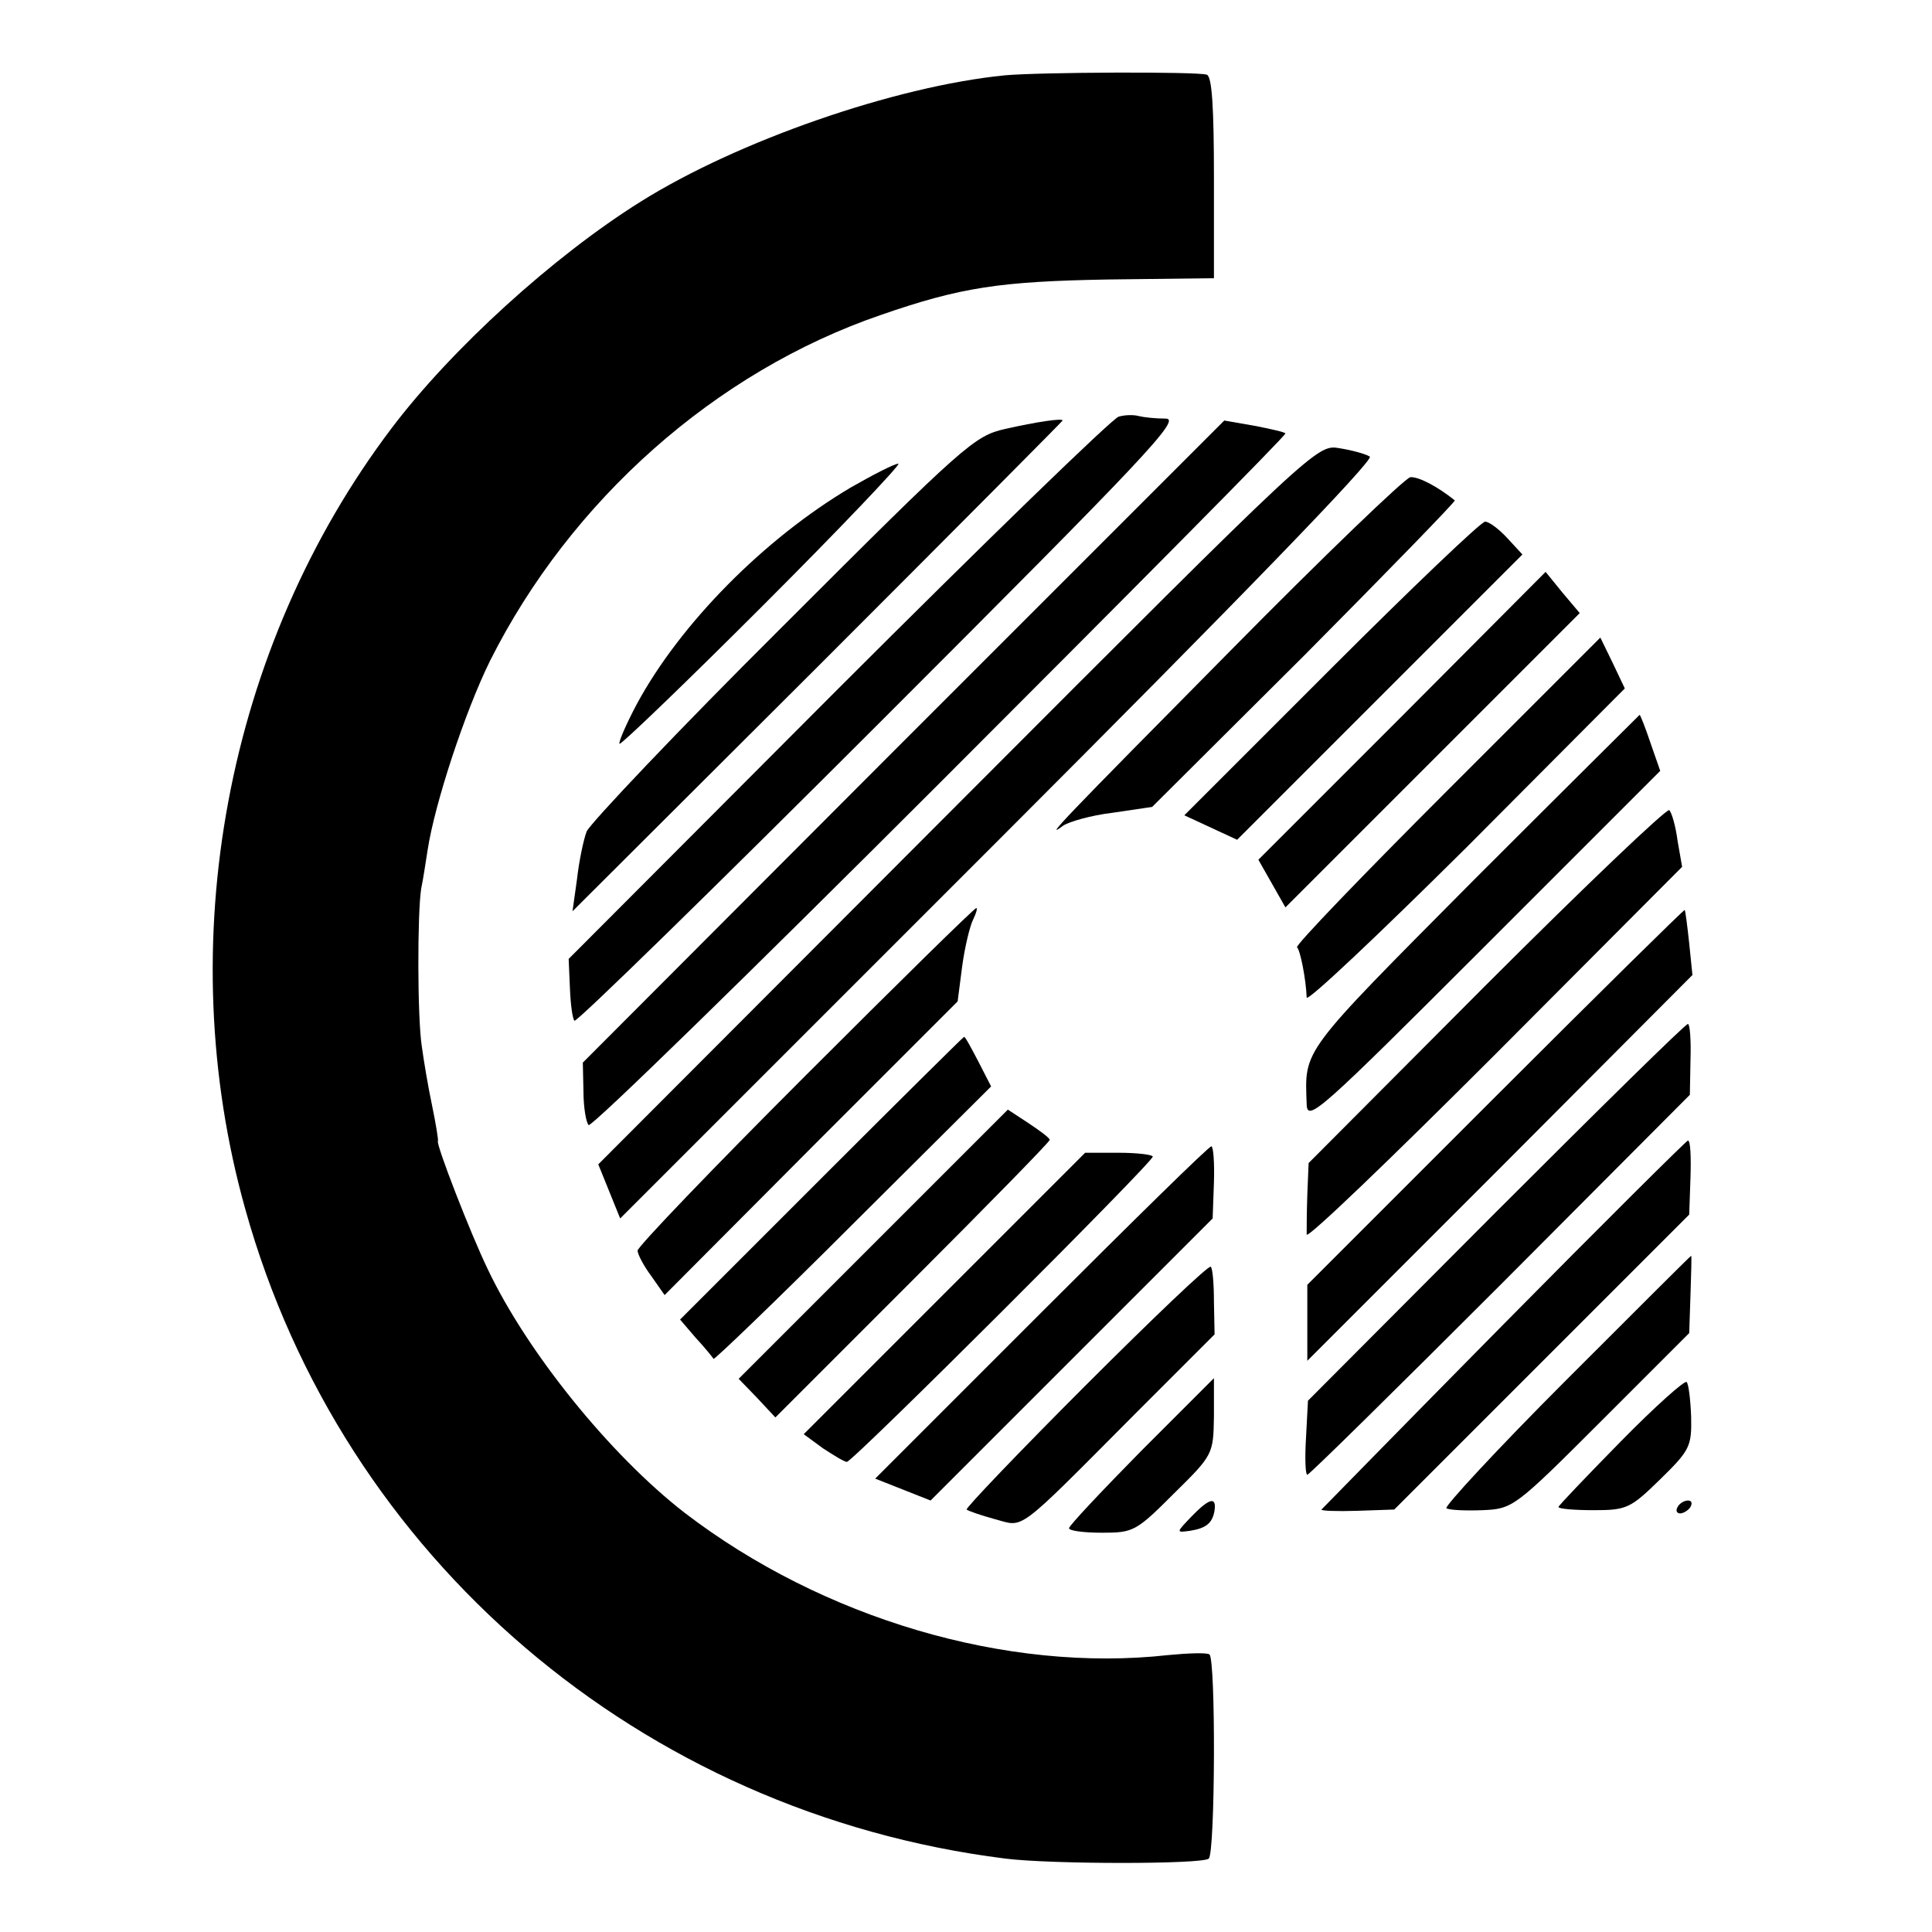 <?xml version="1.0" standalone="no"?>
<!DOCTYPE svg PUBLIC "-//W3C//DTD SVG 20010904//EN"
 "http://www.w3.org/TR/2001/REC-SVG-20010904/DTD/svg10.dtd">
<svg version="1.0" xmlns="http://www.w3.org/2000/svg"
 width="300pt" height="300pt" viewBox="0 0 300 300"
 preserveAspectRatio="xMidYMid meet">
<g transform="translate(0,300) scale(0.1,-0.1)"
fill="#000000" stroke="none">
<path d="M1560 2883 c-171 -17 -415 -102 -565 -196 -136 -85 -294 -229 -387
-352 -257 -340 -343 -800 -227 -1213 151 -541 614 -937 1180 -1008 71 -9 307
-9 316 0 10 10 11 310 1 317 -4 3 -33 2 -64 -1 -251 -28 -537 57 -751 221
-116 90 -245 250 -306 379 -27 56 -80 193 -77 198 1 1 -3 26 -9 55 -6 28 -13
70 -16 92 -7 45 -7 207 -1 245 3 14 7 41 10 60 11 72 58 215 97 294 125 249
350 449 607 537 124 43 185 52 352 55 l165 2 0 156 c0 109 -3 157 -11 160 -14
5 -260 4 -314 -1z"/>
<path d="M1737 2353 c-10 -3 -206 -193 -436 -423 l-418 -419 2 -46 c1 -25 4
-47 7 -50 3 -3 217 206 476 465 412 412 467 470 442 470 -16 0 -34 2 -42 4 -7
2 -21 2 -31 -1z"/>
<path d="M1561 2334 c-48 -11 -62 -23 -345 -306 -163 -162 -299 -306 -305
-319 -5 -13 -12 -47 -15 -74 l-7 -50 381 380 c209 209 380 381 380 382 0 4
-40 -2 -89 -13z"/>
<path d="M1403 1849 l-498 -499 1 -45 c0 -24 4 -48 8 -52 4 -4 249 235 546
532 297 297 538 540 536 542 -1 2 -23 7 -49 12 l-46 8 -498 -498z"/>
<path d="M1487 1751 l-558 -559 17 -42 17 -42 588 588 c376 376 584 591 576
595 -6 4 -28 10 -47 13 -35 6 -35 6 -593 -553z"/>
<path d="M1321 2243 c-135 -80 -265 -212 -332 -336 -17 -32 -29 -60 -27 -62 2
-2 103 95 223 215 121 121 215 220 210 220 -6 0 -39 -17 -74 -37z"/>
<path d="M1910 1989 c-261 -264 -291 -295 -259 -271 9 6 43 16 77 20 l61 9
237 236 c130 131 235 239 233 240 -26 21 -56 37 -69 36 -8 -1 -134 -122 -280
-270z"/>
<path d="M2067 1962 l-228 -228 41 -19 41 -19 222 222 221 221 -24 26 c-13 14
-28 25 -34 25 -6 0 -114 -103 -239 -228z"/>
<path d="M2177 1888 l-223 -223 21 -37 21 -37 229 229 228 228 -27 32 -26 32
-223 -224z"/>
<path d="M2247 1772 c-131 -131 -236 -240 -233 -243 5 -4 14 -50 15 -78 1 -7
112 98 248 233 l246 247 -19 40 -19 39 -238 -238z"/>
<path d="M2288 1633 c-270 -272 -262 -261 -259 -348 1 -28 21 -10 275 244
l274 274 -15 43 c-8 24 -16 44 -17 44 0 0 -117 -116 -258 -257z"/>
<path d="M2308 1471 l-276 -277 -2 -49 c-1 -28 -1 -55 -1 -62 1 -7 132 119
292 279 l291 292 -7 40 c-3 23 -9 44 -13 48 -4 3 -131 -118 -284 -271z"/>
<path d="M1250 1329 c-143 -143 -260 -265 -260 -271 0 -5 9 -23 21 -39 l21
-30 227 228 228 228 7 54 c4 30 12 63 17 73 5 10 7 18 5 18 -3 0 -122 -117
-266 -261z"/>
<path d="M2322 1297 l-292 -292 0 -59 0 -59 299 299 299 300 -5 49 c-3 28 -6
51 -7 52 -1 1 -133 -129 -294 -290z"/>
<path d="M2323 1118 l-292 -293 -3 -57 c-2 -32 -1 -58 2 -58 3 0 138 133 300
295 l294 295 1 55 c1 30 -1 55 -4 55 -4 0 -138 -132 -298 -292z"/>
<path d="M1275 1170 l-219 -219 24 -28 c14 -15 26 -30 28 -33 1 -2 99 92 217
210 l214 213 -20 39 c-11 21 -20 38 -22 38 -1 0 -101 -99 -222 -220z"/>
<path d="M1356 1068 l-209 -209 29 -30 28 -30 213 213 c117 117 213 215 213
218 0 3 -15 14 -33 26 l-32 21 -209 -209z"/>
<path d="M2335 944 c-154 -156 -281 -286 -283 -288 -1 -2 23 -3 55 -2 l58 2
229 229 229 229 2 58 c1 32 0 57 -4 57 -3 -1 -132 -129 -286 -285z"/>
<path d="M1617 962 l-258 -258 43 -17 43 -17 219 219 219 219 2 56 c1 31 -1
56 -4 56 -4 0 -122 -116 -264 -258z"/>
<path d="M1466 991 l-218 -218 30 -22 c17 -11 33 -21 37 -21 9 0 475 465 475
474 0 3 -24 6 -53 6 l-52 0 -219 -219z"/>
<path d="M2431 856 c-106 -106 -189 -196 -185 -198 5 -3 30 -4 56 -3 47 2 50
4 184 138 l137 137 2 60 c1 33 2 60 1 60 -1 0 -88 -87 -195 -194z"/>
<path d="M1686 849 c-104 -104 -187 -191 -185 -193 2 -2 22 -9 44 -15 46 -12
30 -25 215 161 l126 126 -1 50 c0 28 -2 53 -5 55 -3 3 -90 -80 -194 -184z"/>
<path d="M1772 747 c-61 -62 -112 -116 -112 -120 0 -4 23 -7 51 -7 49 0 53 2
112 61 61 60 61 61 62 120 0 32 0 59 0 59 0 0 -51 -51 -113 -113z"/>
<path d="M2517 762 c-53 -54 -97 -100 -97 -102 0 -3 25 -5 55 -5 51 0 57 3
103 48 46 45 49 51 48 97 -1 27 -4 51 -7 54 -3 3 -49 -38 -102 -92z"/>
<path d="M1850 645 c-24 -25 -24 -25 -2 -22 25 4 35 12 38 32 3 22 -9 18 -36
-10z"/>
<path d="M2605 660 c-3 -5 -2 -10 4 -10 5 0 13 5 16 10 3 6 2 10 -4 10 -5 0
-13 -4 -16 -10z"/>
</g>
</svg>
